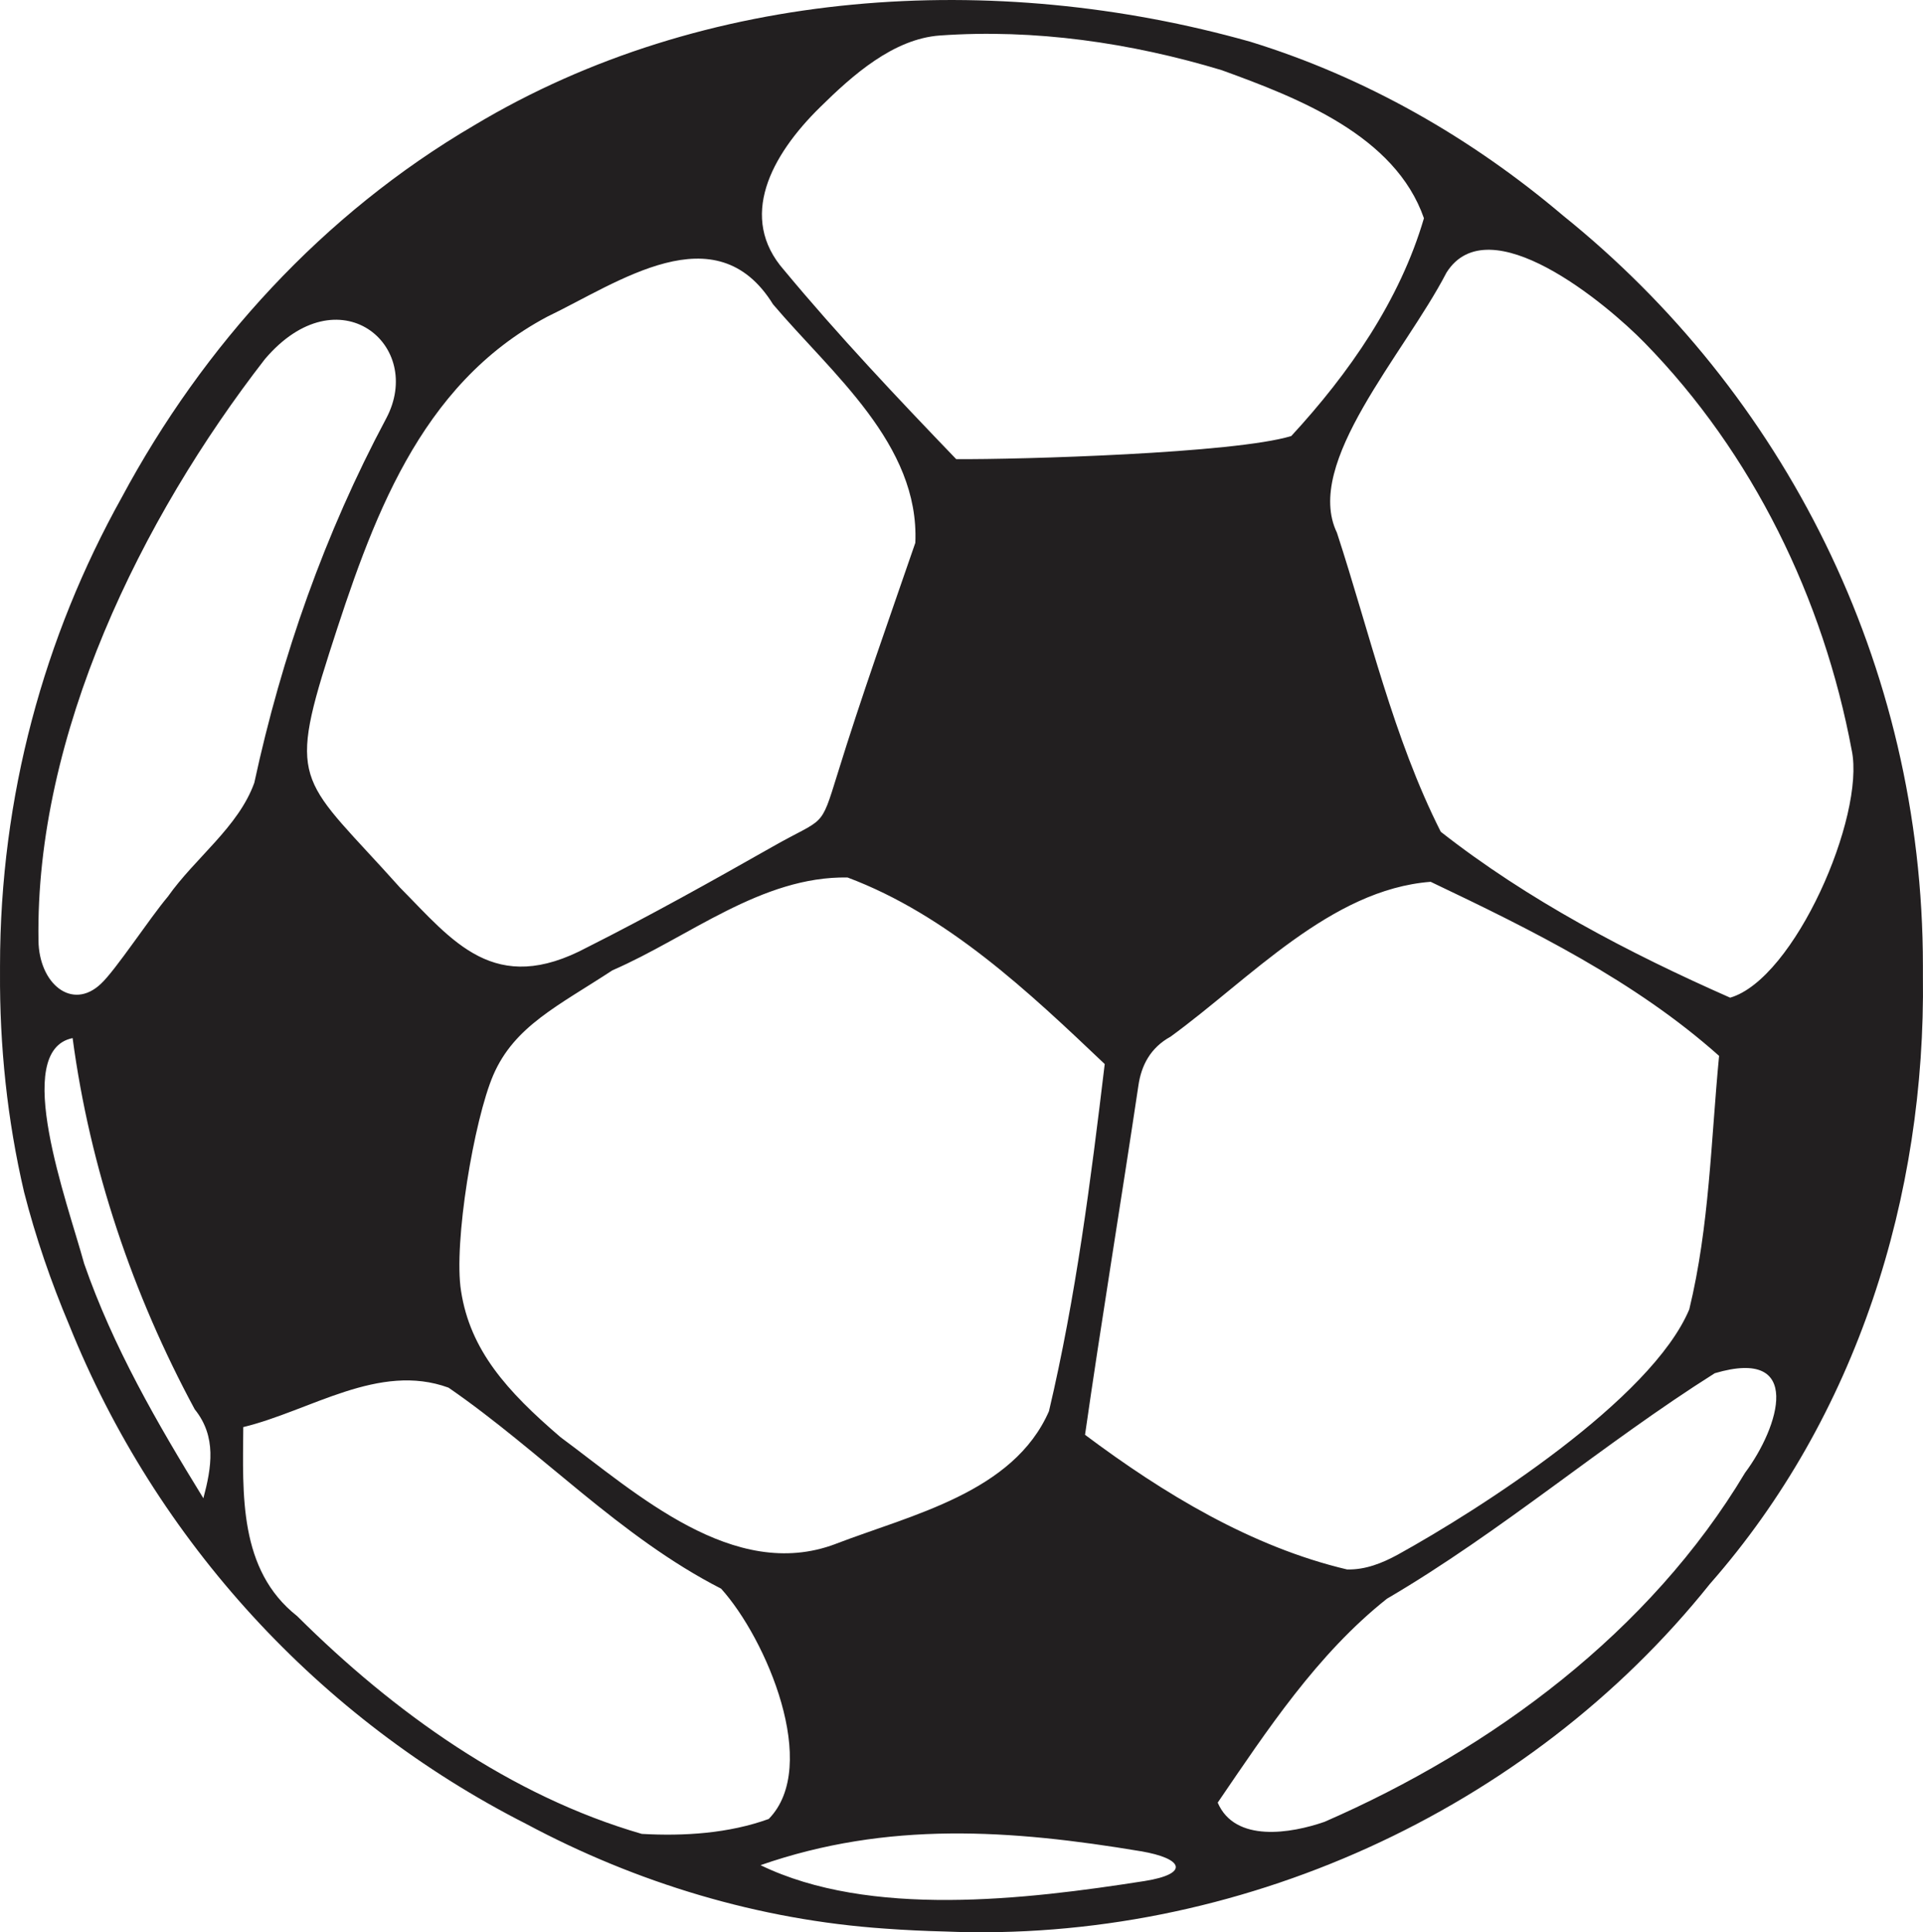 <?xml version="1.0" encoding="UTF-8"?><svg id="Layer_1" xmlns="http://www.w3.org/2000/svg" width="40.002mm" height="40.184mm" viewBox="0 0 113.392 113.907"><defs><style>.cls-1{fill:#221f20;fill-rule:evenodd;}</style></defs><path class="cls-1" d="M92.184,12.722c12.926,10.403,21.203,26.362,21.203,44.22v.595c.17,12.954-3.883,25.965-12.557,35.83-10.743,13.436-27.95,21.203-45.128,20.494-1.162-.028-2.353-.085-3.515-.17-7.455-.51-14.655-2.693-21.175-6.18-12.161-6.18-21.798-16.639-26.929-29.395-1.077-2.551-1.984-5.187-2.665-7.852C.426,66.013-.027,61.648.001,57.311v-.369C.001,46.936,2.609,37.525,7.173,29.333c4.819-8.986,11.877-16.724,20.778-21.94C41.557-.771,58.65-1.791,73.73,2.461c6.803,2.098,13.039,5.669,18.454,10.261h0ZM67.494,110.886c2.665-.425,2.296-1.332-.227-1.757-7.654-1.276-14.939-1.786-22.422.822,6.435,3.118,15.591,2.041,22.649.935h0ZM45.327,107.229c3.061-3.118-.142-10.63-2.806-13.578-5.981-3.061-10.602-8.079-16.072-11.849-4.11-1.502-8.135,1.361-12.104,2.324-.028,3.94-.283,8.419,3.175,11.14,5.698,5.669,12.586,10.602,20.324,12.841,2.494.142,5.131-.028,7.483-.879h0ZM78.096,107.399c9.893-4.309,19.191-11.197,24.803-20.58,2.013-2.693,3.487-7.427-1.786-5.868-6.605,4.167-12.557,9.326-19.332,13.294-4.11,3.26-7.058,7.739-9.978,12.019,1.02,2.381,4.337,1.814,6.293,1.134h0ZM99.611,77.182c1.191-4.904,1.276-9.95,1.757-14.939-4.961-4.422-11.055-7.427-17.008-10.261-5.896.454-10.658,5.726-15.335,9.128-1.191.652-1.729,1.701-1.899,2.891-.964,6.463-2.239,14.23-3.146,20.58,4.62,3.458,9.808,6.605,15.449,7.937,1.077.028,2.069-.368,3.005-.879,4.819-2.665,14.939-9.128,17.178-14.457h0ZM49.267,91.015c4.507-1.729,10.488-3.033,12.586-7.824,1.587-6.718,2.466-13.606,3.288-20.466-4.479-4.252-9.269-8.787-15.165-10.998-5.074-.085-9.354,3.515-13.861,5.471-3.203,2.098-5.783,3.288-7.03,6.18-1.134,2.636-2.353,9.893-1.899,12.728.539,3.487,2.693,5.896,5.868,8.617,4.45,3.288,10.205,8.561,16.214,6.293h0ZM11.482,83.078c-3.657-6.775-6.18-14.23-7.2-21.883-3.628.737-.312,9.666.68,13.294,1.701,4.904,4.309,9.411,7.03,13.833.482-1.814.794-3.628-.51-5.244h0ZM9.894,52.861c1.616-2.296,4.167-4.11,5.102-6.718,1.616-7.483,4.167-14.712,7.767-21.458,2.324-4.337-2.806-8.617-7.143-3.515C8.335,30.552,2.071,43.308,2.269,55.44c.028,2.551,1.984,4.167,3.685,2.551.879-.822,2.863-3.855,3.94-5.131h0ZM109.192,44.243c-1.672-8.957-5.839-17.518-12.217-24.038-2.268-2.324-9.184-8.079-11.679-4.139-2.494,4.819-8.447,11.225-6.463,15.335,1.928,5.896,3.317,12.076,6.123,17.631,5.131,4.025,11.083,7.143,17.065,9.78,3.798-1.105,7.965-10.687,7.172-14.57h0ZM34.641,55.837c3.713-1.871,7.313-3.883,10.913-5.924,3.09-1.757,2.806-.992,3.827-4.28,1.417-4.592,3.033-9.099,4.592-13.635.255-5.811-4.932-9.978-8.391-14.06-3.373-5.443-9.128-1.276-13.323.737-7.569,4.025-10.346,12.047-12.841,19.814-2.523,7.88-1.559,7.427,4.167,13.833,3.118,3.146,5.556,6.463,11.055,3.515h0ZM76.14,25.705c3.402-3.685,6.406-7.994,7.824-12.841-1.701-4.876-7.398-7.087-11.934-8.731-5.357-1.616-11.027-2.438-16.611-2.041-2.75.198-5.159,2.353-7.058,4.224-2.92,2.863-4.847,6.52-2.126,9.609,3.203,3.855,6.661,7.512,10.148,11.14,3.742.028,16.413-.34,19.757-1.361h0Z"/></svg>